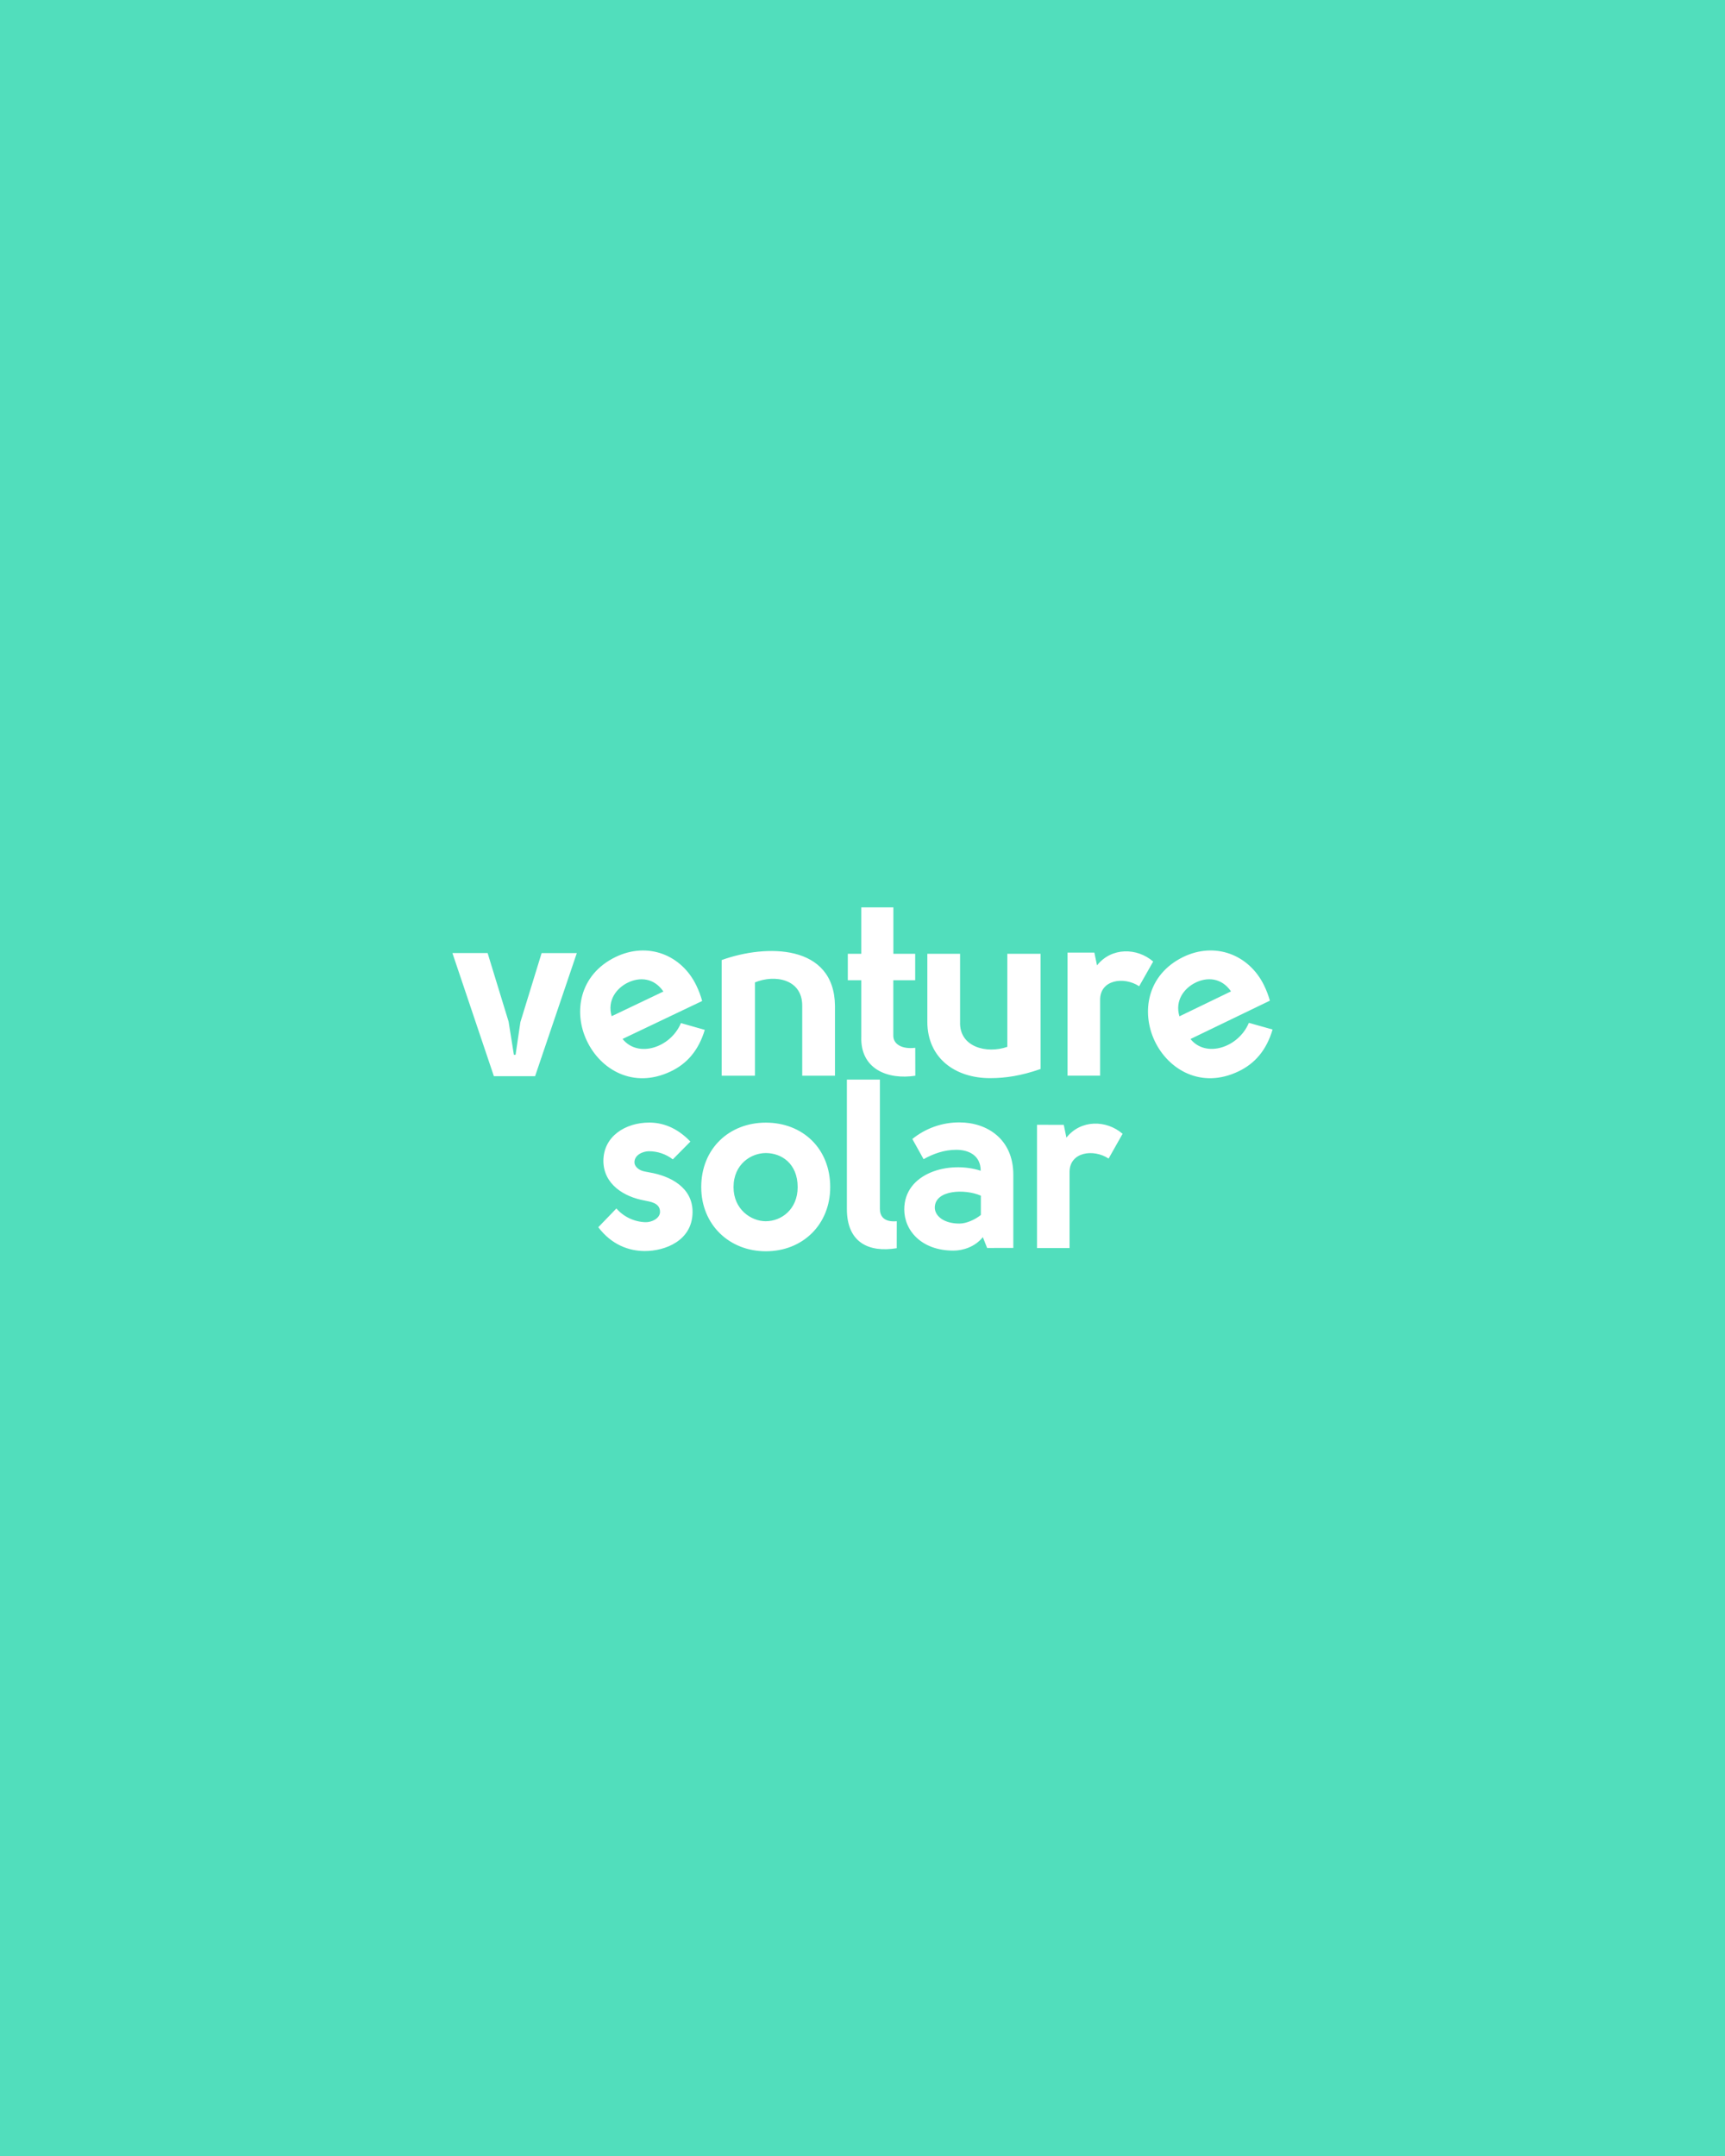 <?xml version="1.0" encoding="UTF-8"?>
<svg xmlns="http://www.w3.org/2000/svg" width="652" height="815" viewBox="0 0 652 815" fill="none">
  <rect x="0" y="0" width="652" height="815" fill="#333333" stroke="none"/>
  <g clip-path="url(#clip0_810_2492)">
    <rect width="652" height="850" fill="#51DEBC"></rect>
  </g>
  <g clip-path="url(#clip1_810_2492)">
    <path d="M194.874 398.723L196.693 386.374L204.712 360.288H218.017L202.253 406.808H186.672L171 360.271H184.304L192.232 386.176L194.234 398.723H194.874ZM266.39 389.306C264.005 397.193 259.598 402.116 253.516 405.015C239.291 411.796 226.875 404.215 221.811 393.434C216.66 382.697 218.91 368.421 232.682 361.759C244.813 355.885 257.649 360.932 263.22 372.577C264.123 374.444 264.853 376.39 265.399 378.391L235.309 392.737C241.132 400.038 253.473 396.071 257.375 386.745L266.39 389.306ZM250.75 374.81C247.095 369.5 241.676 369.361 237.402 371.401C233.043 373.479 229.416 378.133 231.186 384.141L250.75 374.81ZM272.767 362.918C289.623 356.825 315.322 356.825 315.597 380.19V406.642H303.218V380.27C303.31 370.069 292.831 368.271 285.361 371.358V406.631H272.767V362.918ZM345.962 406.642C335.483 408.252 325.09 404.092 325.548 391.824V370.542H320.446V360.545H325.548V343H337.668V360.545H345.913V370.542H337.641V391.539C337.641 394.54 340.65 396.72 345.935 396.081L345.962 406.642ZM393.323 404.092C386.03 406.642 380.11 407.549 374.185 407.549C361.155 407.549 350.504 400.097 350.504 386.187V360.545H362.882V386.267C362.516 395.813 372.909 398.449 380.74 395.722V360.545H393.317L393.323 404.092ZM413.64 360.1L414.641 364.932C420.103 358.027 429.764 358.204 435.872 363.477L430.571 372.813C424.743 368.996 415.814 370.381 415.814 377.897V406.626H403.5V360.089L413.64 360.1ZM481 389.172C478.659 397.069 474.278 402.019 468.212 404.951C454.026 411.812 441.566 404.296 436.459 393.542C431.352 382.788 433.413 368.55 447.148 361.791C459.241 355.885 472.098 360.851 477.771 372.469C478.681 374.332 479.419 376.272 479.977 378.268L449.968 392.763C455.829 400.033 468.143 395.985 472.034 386.654L481 389.172ZM465.285 374.756C461.625 369.468 456.178 369.355 451.937 371.417C447.594 373.522 443.988 378.192 445.791 384.189L465.285 374.756ZM245.459 443.187C253.478 444.551 261.766 448.916 261.766 458.096C261.766 469.006 251.379 472.914 243.726 472.914C237.715 472.914 231.154 470.546 226.138 463.911L232.973 456.824C234.344 458.388 236.021 459.655 237.903 460.546C239.784 461.437 241.828 461.933 243.909 462.005C246.369 462.096 249.469 460.55 249.469 458.096C249.469 454.73 245.911 454.279 243.549 453.801C236.014 452.438 228.151 447.804 228.059 438.897C228.059 429.443 236.536 424.353 245.373 424.353C250.109 424.353 255.599 425.964 260.954 431.531L254.302 438.259C251.717 436.263 248.54 435.182 245.271 435.188C243.172 435.188 239.803 436.46 239.803 439.37C239.803 440.916 241.353 442.188 242.903 442.645C243.818 442.913 244.636 443.005 245.459 443.187ZM289.462 473C275.614 473 265.044 462.912 265.044 448.733C265.044 434.189 275.614 424.375 289.462 424.375C303.407 424.375 313.794 434.189 313.794 448.733C313.794 462.912 303.396 473 289.462 473ZM289.462 461.64C295.296 461.64 301.491 457.184 301.491 448.755C301.491 439.756 295.296 435.869 289.462 435.869C283.902 435.869 277.256 440.052 277.256 448.755C277.256 457.184 283.902 461.65 289.462 461.65V461.64ZM338.933 471.84C328.454 473.569 320.096 469.752 320.096 457.028V408.102H332.577V457.006C332.577 459.369 333.761 462.096 338.954 461.64L338.933 471.84ZM373.103 471.749L371.488 467.663C368.571 471.298 364.018 472.753 360.374 472.753C348.254 472.753 341.785 465.113 341.785 457.184C341.785 443.461 358.55 438.645 370.67 442.554C370.67 436.734 366.112 434.645 361.467 434.645C356.908 434.645 352.807 436.1 349.089 438.189L344.837 430.554C349.857 426.487 356.13 424.272 362.597 424.284C373.167 424.284 383.006 430.646 383.006 444.1V471.728L373.103 471.749ZM370.735 459.299V451.987C364.815 449.356 353.512 449.716 353.33 456.351C353.238 459.535 356.612 462.531 362.624 462.531C365.358 462.547 368.727 460.915 370.735 459.277V459.299ZM402.074 425.212L403.075 430.044C408.543 423.14 418.203 423.317 424.307 428.589L419.022 437.953C413.187 434.135 404.259 435.499 404.259 443.042V471.765H391.956V425.191L402.074 425.212Z" fill="white"></path>
  </g>
  <defs>
    <clipPath id="clip0_810_2492">
      <rect width="652" height="815" fill="white"></rect>
    </clipPath>
    <clipPath id="clip1_810_2492">
      <rect width="310" height="130" fill="white" transform="translate(171 343)"></rect>
    </clipPath>
  </defs>
</svg>
